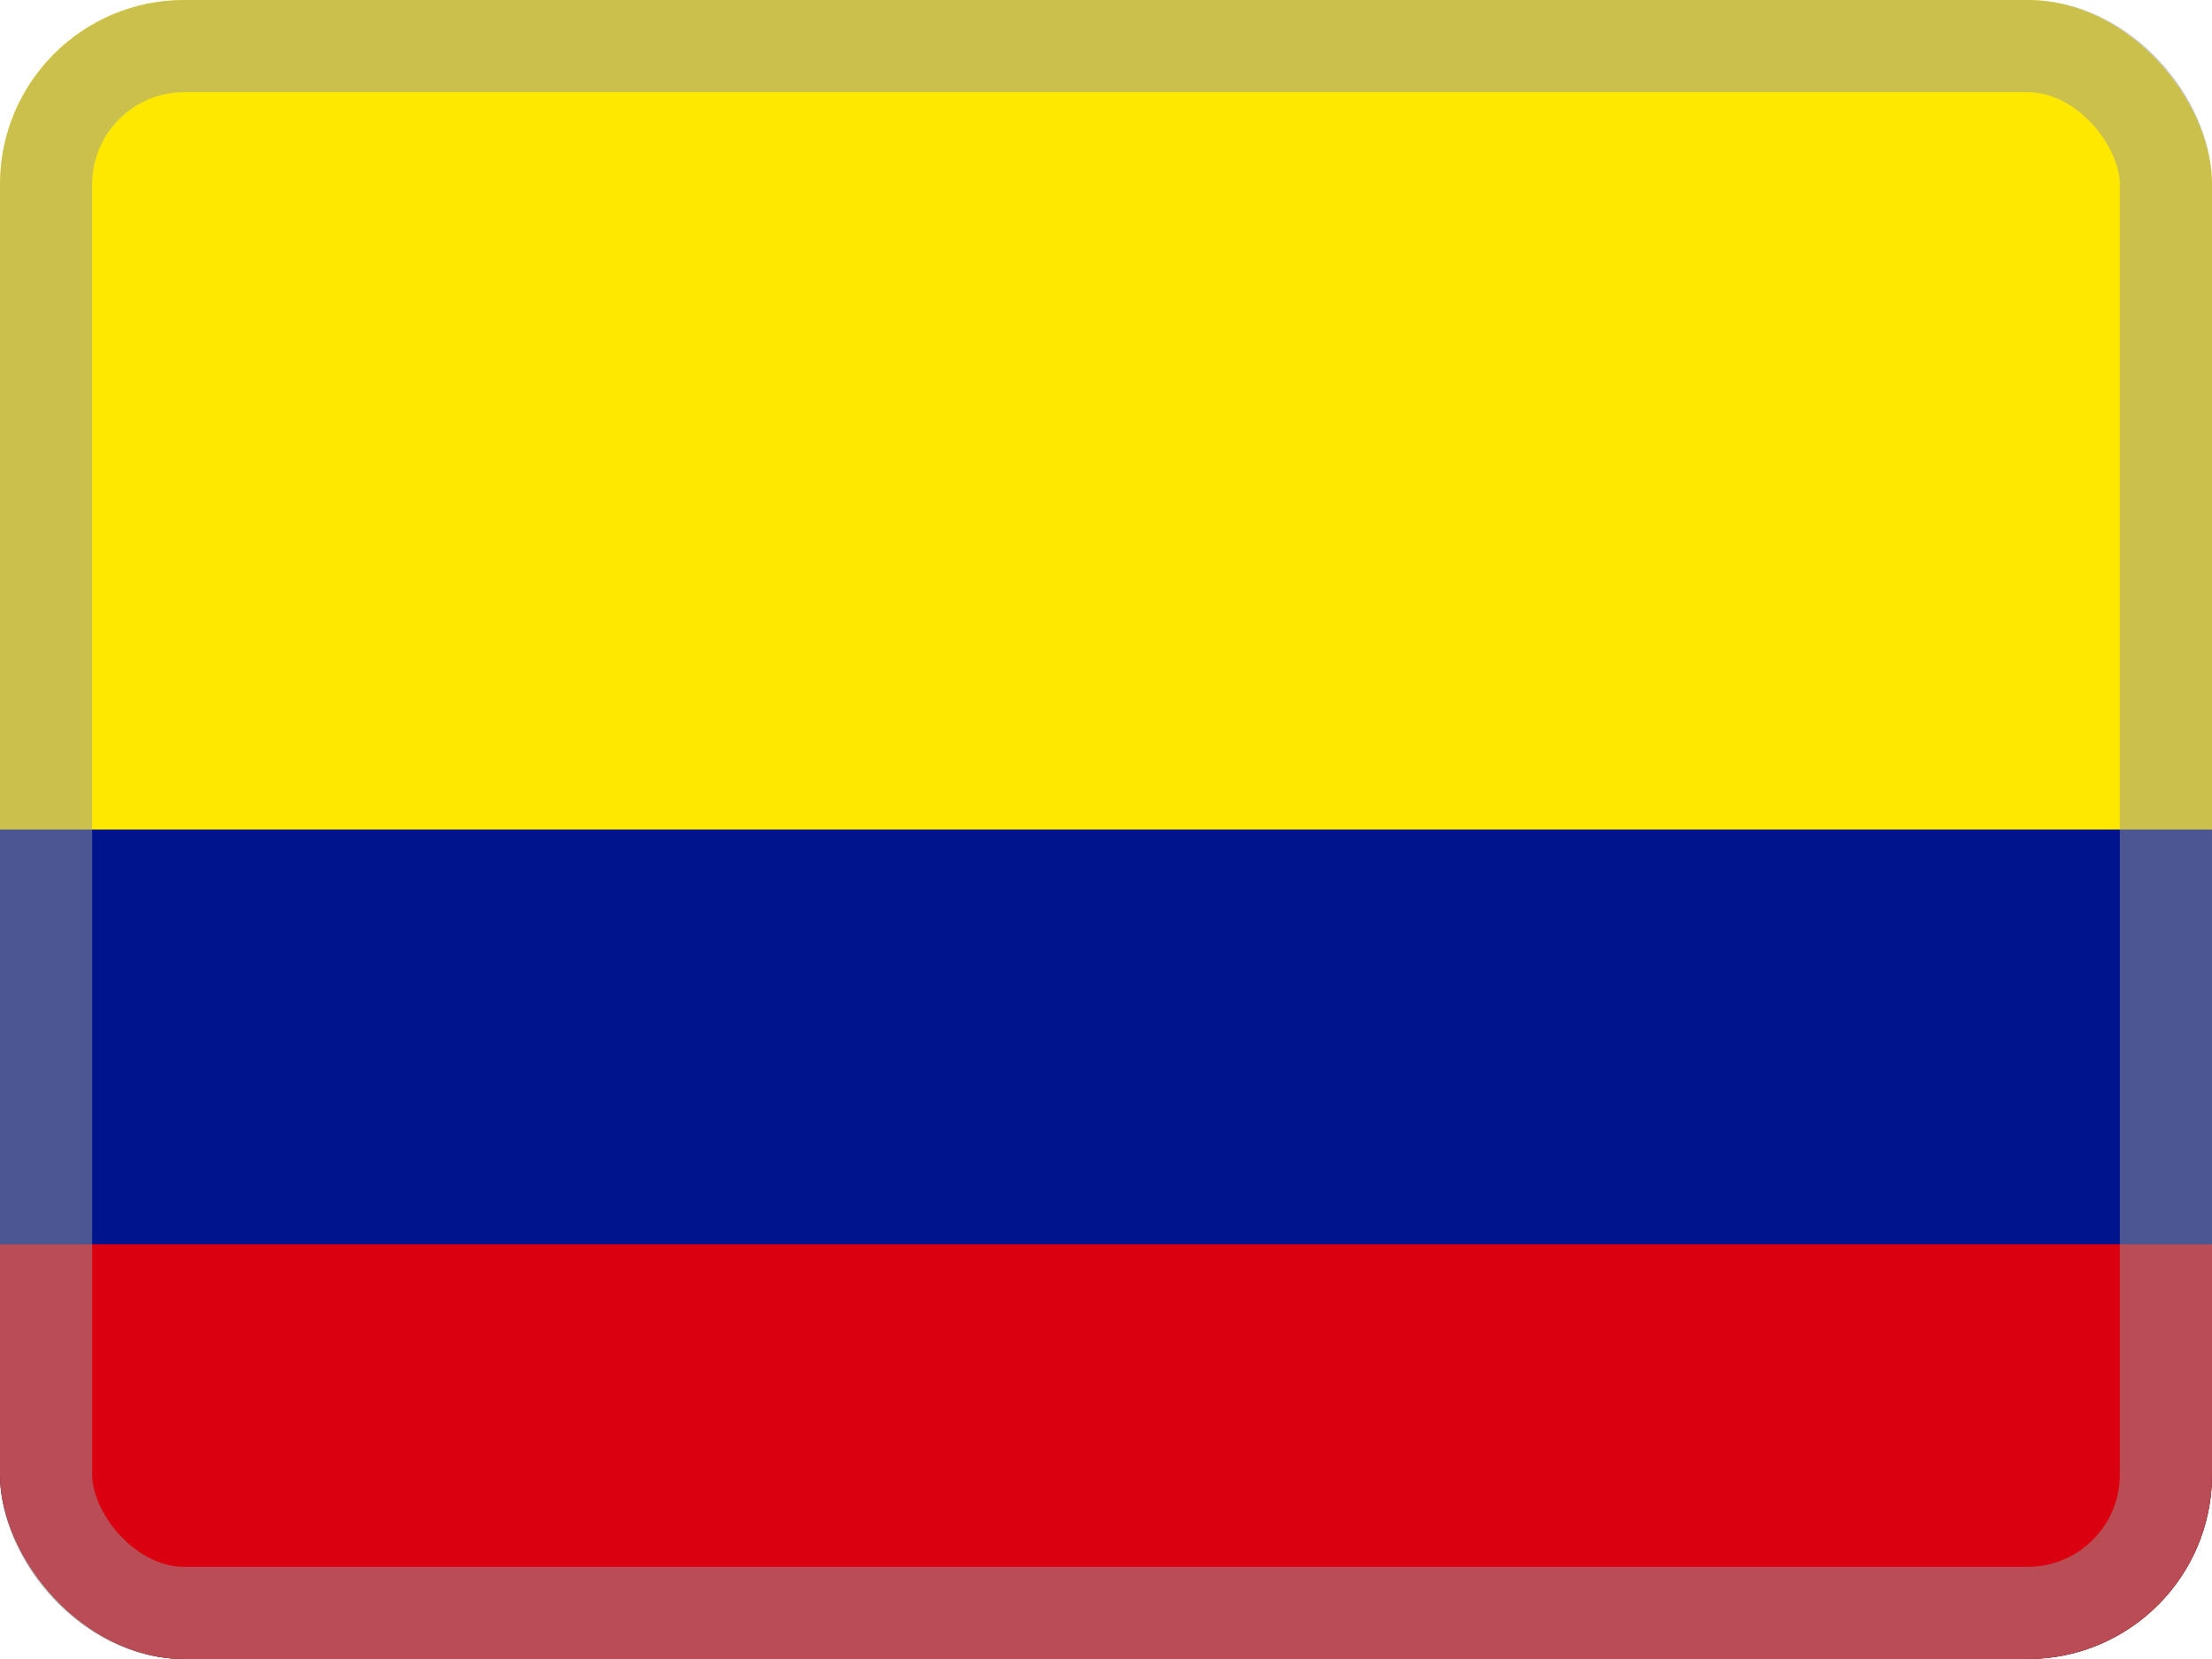 <svg width="24" height="18" viewBox="0 0 24 18" fill="none" xmlns="http://www.w3.org/2000/svg">
<g clip-path="url(#clip0_16830_4355)">
<path fill-rule="evenodd" clip-rule="evenodd" d="M0 0H24V18H0V0Z" fill="#FFE800"/>
<path fill-rule="evenodd" clip-rule="evenodd" d="M0 9H24V18H0V9Z" fill="#00148E"/>
<path fill-rule="evenodd" clip-rule="evenodd" d="M0 13.5H24V18H0V13.5Z" fill="#DA0010"/>
</g>
<rect x="0.5" y="0.5" width="23" height="17" rx="1.5" stroke="#999999" stroke-opacity="0.5"/>
<defs>
<clipPath id="clip0_16830_4355">
<rect width="24" height="18" rx="2" fill="white"/>
</clipPath>
</defs>
</svg>
